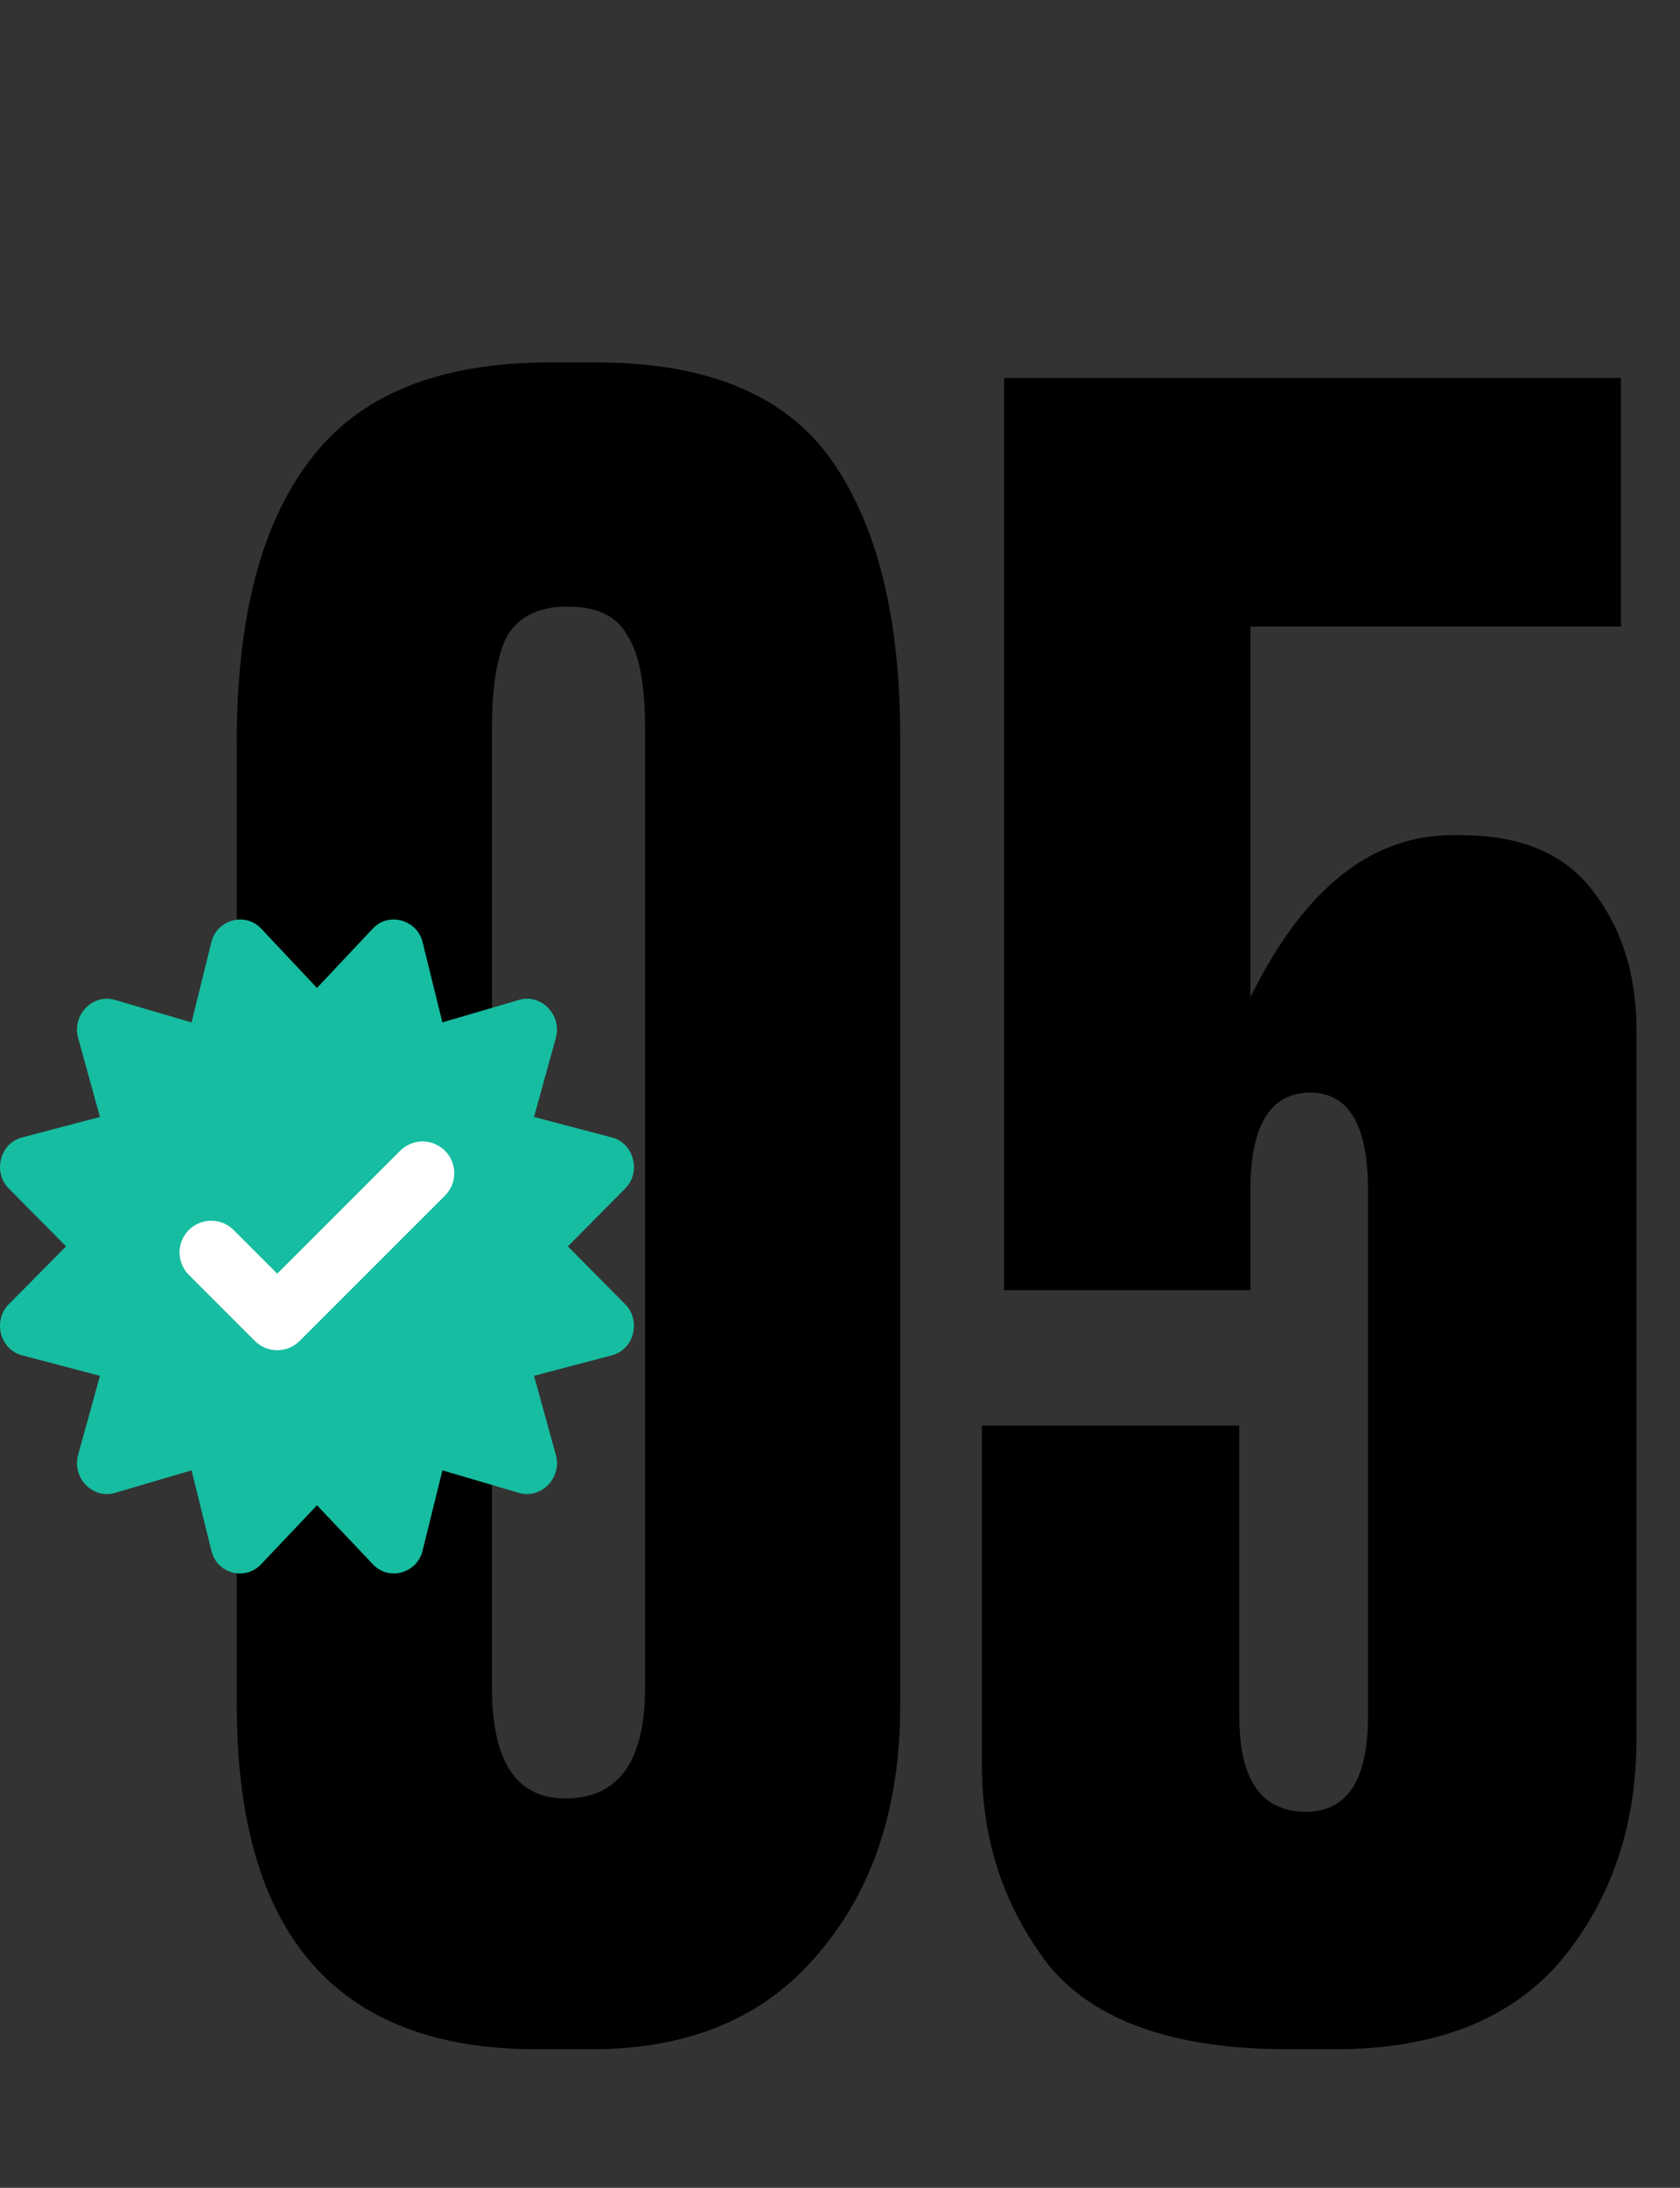 <?xml version="1.0" encoding="UTF-8"?> <svg xmlns="http://www.w3.org/2000/svg" width="53" height="69" viewBox="0 0 53 69" fill="none"><rect x="0" y="0" width="53" height="69" fill="#333333" stroke="none"/> <path d="M28.4 23.26V53.78C28.4 57 27.537 59.613 25.81 61.62C24.13 63.627 21.75 64.63 18.67 64.63H16.92C10.62 64.63 7.47 61.013 7.47 53.78V23.4C7.47 19.48 8.24 16.517 9.78 14.51C11.32 12.457 13.84 11.43 17.34 11.43H18.81C22.31 11.43 24.783 12.457 26.23 14.51C27.677 16.563 28.4 19.48 28.4 23.26ZM20.35 53.22V22.98C20.35 21.58 20.163 20.6 19.79 20.04C19.463 19.433 18.833 19.13 17.9 19.13C17.013 19.13 16.383 19.433 16.01 20.04C15.683 20.647 15.52 21.627 15.52 22.98V53.22C15.52 55.553 16.29 56.72 17.83 56.72C19.51 56.72 20.35 55.553 20.35 53.22ZM39.447 40.69H31.677V11.92H51.137V19.76H39.447V31.45C41.127 28.043 43.251 26.34 45.817 26.34H46.097C48.011 26.34 49.411 26.947 50.297 28.16C51.184 29.327 51.627 30.773 51.627 32.5V54.83C51.627 57.583 50.834 59.917 49.247 61.83C47.661 63.697 45.281 64.63 42.107 64.63H40.637C37.044 64.63 34.524 63.743 33.077 61.97C31.677 60.15 30.977 58.05 30.977 55.67V44.96H39.097V54.13C39.097 56.137 39.797 57.14 41.197 57.14C42.504 57.14 43.157 56.137 43.157 54.13V37.54C43.157 35.487 42.551 34.46 41.337 34.46C40.077 34.46 39.447 35.487 39.447 37.54V40.69Z" fill="black"></path> <path d="M17.915 39.309L19.711 37.496C20.247 36.974 19.997 36.045 19.295 35.871L16.847 35.227L17.537 32.729C17.732 32.011 17.075 31.333 16.379 31.534L13.957 32.245L13.333 29.721C13.167 29.008 12.256 28.747 11.757 29.291L10 31.158L8.243 29.291C7.749 28.753 6.835 29 6.667 29.721L6.043 32.246L3.621 31.534C2.925 31.333 2.268 32.011 2.463 32.729L3.153 35.227L0.705 35.871C0.003 36.045 -0.246 36.974 0.289 37.496L2.085 39.309L0.289 41.122C-0.247 41.645 0.003 42.574 0.705 42.747L3.153 43.391L2.463 45.889C2.268 46.608 2.925 47.286 3.621 47.085L6.043 46.373L6.667 48.898C6.841 49.646 7.749 49.865 8.243 49.327L10 47.474L11.757 49.327C12.246 49.871 13.163 49.629 13.333 48.898L13.957 46.373L16.379 47.085C17.075 47.286 17.732 46.608 17.537 45.889L16.847 43.391L19.295 42.747C19.997 42.574 20.246 41.645 19.711 41.122L17.915 39.309Z" fill="#16BDA0"></path> <path d="M13.331 37L8.747 41.583L6.664 39.5" stroke="white" stroke-width="2" stroke-linecap="round" stroke-linejoin="round"></path> </svg> 